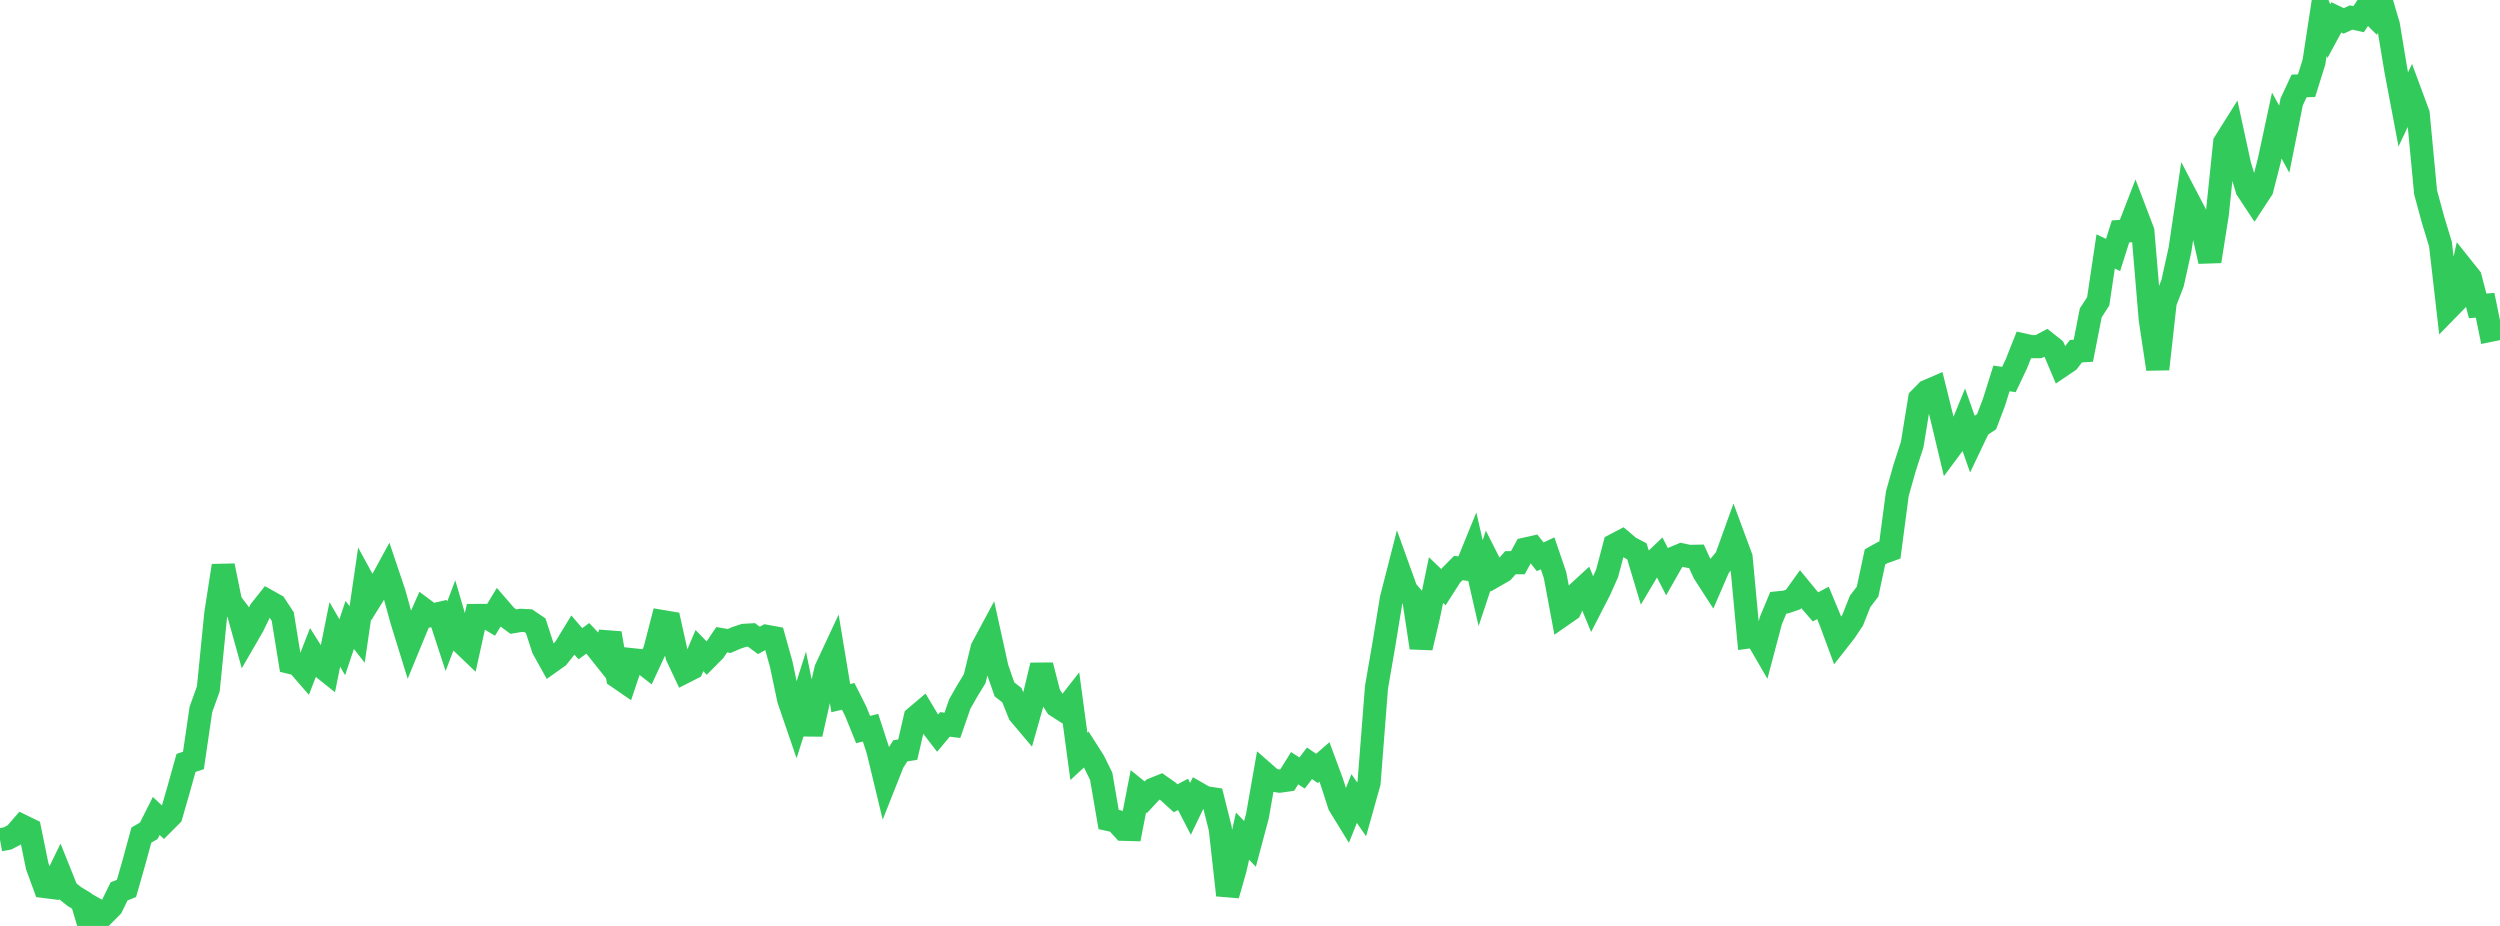 <?xml version="1.0" standalone="no"?>
<!DOCTYPE svg PUBLIC "-//W3C//DTD SVG 1.1//EN" "http://www.w3.org/Graphics/SVG/1.1/DTD/svg11.dtd">

<svg width="135" height="50" viewBox="0 0 135 50" preserveAspectRatio="none" 
  xmlns="http://www.w3.org/2000/svg"
  xmlns:xlink="http://www.w3.org/1999/xlink">


<polyline points="0.0, 45.349 0.402, 45.276 0.804, 45.067 1.205, 44.605 1.607, 44.801 2.009, 46.771 2.411, 47.871 2.812, 47.922 3.214, 47.095 3.616, 48.097 4.018, 48.414 4.42, 48.658 4.821, 50.0 5.223, 49.138 5.625, 49.363 6.027, 48.96 6.429, 48.136 6.83, 47.974 7.232, 46.571 7.634, 45.096 8.036, 44.86 8.438, 44.062 8.839, 44.436 9.241, 44.034 9.643, 42.637 10.045, 41.198 10.446, 41.064 10.848, 38.314 11.25, 37.195 11.652, 33.149 12.054, 30.549 12.455, 32.517 12.857, 33.045 13.259, 34.487 13.661, 33.792 14.062, 32.962 14.464, 32.456 14.866, 32.681 15.268, 33.294 15.67, 35.77 16.071, 35.867 16.473, 36.33 16.875, 35.297 17.277, 35.935 17.679, 36.255 18.08, 34.258 18.482, 34.951 18.884, 33.748 19.286, 34.258 19.688, 31.511 20.089, 32.246 20.491, 31.597 20.893, 30.86 21.295, 32.055 21.696, 33.509 22.098, 34.808 22.5, 33.831 22.902, 32.925 23.304, 33.224 23.705, 33.132 24.107, 34.36 24.509, 33.3 24.911, 34.672 25.312, 35.056 25.714, 33.235 26.116, 33.233 26.518, 33.474 26.92, 32.807 27.321, 33.271 27.723, 33.568 28.125, 33.498 28.527, 33.519 28.929, 33.793 29.33, 35.025 29.732, 35.749 30.134, 35.463 30.536, 34.955 30.938, 34.294 31.339, 34.761 31.741, 34.471 32.143, 34.895 32.545, 35.399 32.946, 34.194 33.348, 36.55 33.75, 36.827 34.152, 35.626 34.554, 35.668 34.955, 35.981 35.357, 35.118 35.759, 33.562 36.161, 33.63 36.562, 35.437 36.964, 36.288 37.366, 36.083 37.768, 35.132 38.17, 35.546 38.571, 35.141 38.973, 34.544 39.375, 34.614 39.777, 34.44 40.179, 34.309 40.58, 34.286 40.982, 34.582 41.384, 34.361 41.786, 34.435 42.188, 35.874 42.589, 37.776 42.991, 38.948 43.393, 37.674 43.795, 39.645 44.196, 37.865 44.598, 36.137 45.0, 35.276 45.402, 37.699 45.804, 37.604 46.205, 38.401 46.607, 39.395 47.009, 39.295 47.411, 40.53 47.812, 42.196 48.214, 41.181 48.616, 40.545 49.018, 40.48 49.42, 38.744 49.821, 38.404 50.223, 39.076 50.625, 39.598 51.027, 39.118 51.429, 39.169 51.83, 38.012 52.232, 37.308 52.634, 36.648 53.036, 34.998 53.438, 34.25 53.839, 36.069 54.241, 37.226 54.643, 37.54 55.045, 38.542 55.446, 39.017 55.848, 37.597 56.25, 35.927 56.652, 37.491 57.054, 38.12 57.455, 38.376 57.857, 37.861 58.259, 40.846 58.661, 40.473 59.062, 41.102 59.464, 41.917 59.866, 44.254 60.268, 44.343 60.67, 44.782 61.071, 44.793 61.473, 42.728 61.875, 43.053 62.277, 42.62 62.679, 42.459 63.08, 42.739 63.482, 43.106 63.884, 42.897 64.286, 43.678 64.688, 42.844 65.089, 43.073 65.491, 43.134 65.893, 44.738 66.295, 48.338 66.696, 46.931 67.098, 45.15 67.5, 45.57 67.902, 44.064 68.304, 41.772 68.705, 42.123 69.107, 42.182 69.509, 42.126 69.911, 41.482 70.312, 41.744 70.714, 41.217 71.116, 41.494 71.518, 41.144 71.92, 42.228 72.321, 43.47 72.723, 44.126 73.125, 43.121 73.527, 43.706 73.929, 42.271 74.33, 37.12 74.732, 34.789 75.134, 32.335 75.536, 30.763 75.938, 31.879 76.339, 32.336 76.741, 34.976 77.143, 33.26 77.545, 31.324 77.946, 31.709 78.348, 31.08 78.75, 30.674 79.152, 30.725 79.554, 29.739 79.955, 31.491 80.357, 30.278 80.759, 31.073 81.161, 30.842 81.562, 30.387 81.964, 30.386 82.366, 29.651 82.768, 29.56 83.17, 30.066 83.571, 29.878 83.973, 31.056 84.375, 33.21 84.777, 32.93 85.179, 32.035 85.58, 31.667 85.982, 32.64 86.384, 31.858 86.786, 30.955 87.188, 29.43 87.589, 29.22 87.991, 29.561 88.393, 29.771 88.795, 31.11 89.196, 30.436 89.598, 30.052 90.0, 30.834 90.402, 30.126 90.804, 29.959 91.205, 30.045 91.607, 30.038 92.009, 30.919 92.411, 31.543 92.812, 30.616 93.214, 30.132 93.616, 29.013 94.018, 30.1 94.42, 34.396 94.821, 34.343 95.223, 35.035 95.625, 33.519 96.027, 32.551 96.429, 32.51 96.83, 32.374 97.232, 31.816 97.634, 32.305 98.036, 32.771 98.438, 32.556 98.839, 33.519 99.241, 34.606 99.643, 34.093 100.045, 33.488 100.446, 32.476 100.848, 31.951 101.25, 30.072 101.652, 29.846 102.054, 29.702 102.455, 26.661 102.857, 25.24 103.259, 24.003 103.661, 21.534 104.062, 21.128 104.464, 20.955 104.866, 22.579 105.268, 24.264 105.67, 23.722 106.071, 22.738 106.473, 23.879 106.875, 23.037 107.277, 22.772 107.679, 21.71 108.08, 20.435 108.482, 20.493 108.884, 19.645 109.286, 18.631 109.688, 18.72 110.089, 18.717 110.491, 18.501 110.893, 18.819 111.295, 19.769 111.696, 19.499 112.098, 18.964 112.5, 18.94 112.902, 16.893 113.304, 16.272 113.705, 13.579 114.107, 13.769 114.509, 12.497 114.911, 12.47 115.312, 11.435 115.714, 12.491 116.116, 17.264 116.518, 19.93 116.92, 16.322 117.321, 15.284 117.723, 13.462 118.125, 10.745 118.527, 11.513 118.929, 12.341 119.33, 14.111 119.732, 11.579 120.134, 7.697 120.536, 7.058 120.938, 8.909 121.339, 10.23 121.741, 10.838 122.143, 10.225 122.545, 8.649 122.946, 6.777 123.348, 7.516 123.75, 5.502 124.152, 4.64 124.554, 4.627 124.955, 3.349 125.357, 0.711 125.759, 1.681 126.161, 0.938 126.562, 1.128 126.964, 0.945 127.366, 1.036 127.768, 0.429 128.17, 0.825 128.571, 0.0 128.973, 1.357 129.375, 3.785 129.777, 5.908 130.179, 5.06 130.58, 6.143 130.982, 10.384 131.384, 11.866 131.786, 13.186 132.188, 16.682 132.589, 16.271 132.991, 14.488 133.393, 14.992 133.795, 16.517 134.196, 16.484 134.598, 18.45" fill="none" stroke="#32ca5b" stroke-width="1.25"/>

</svg>